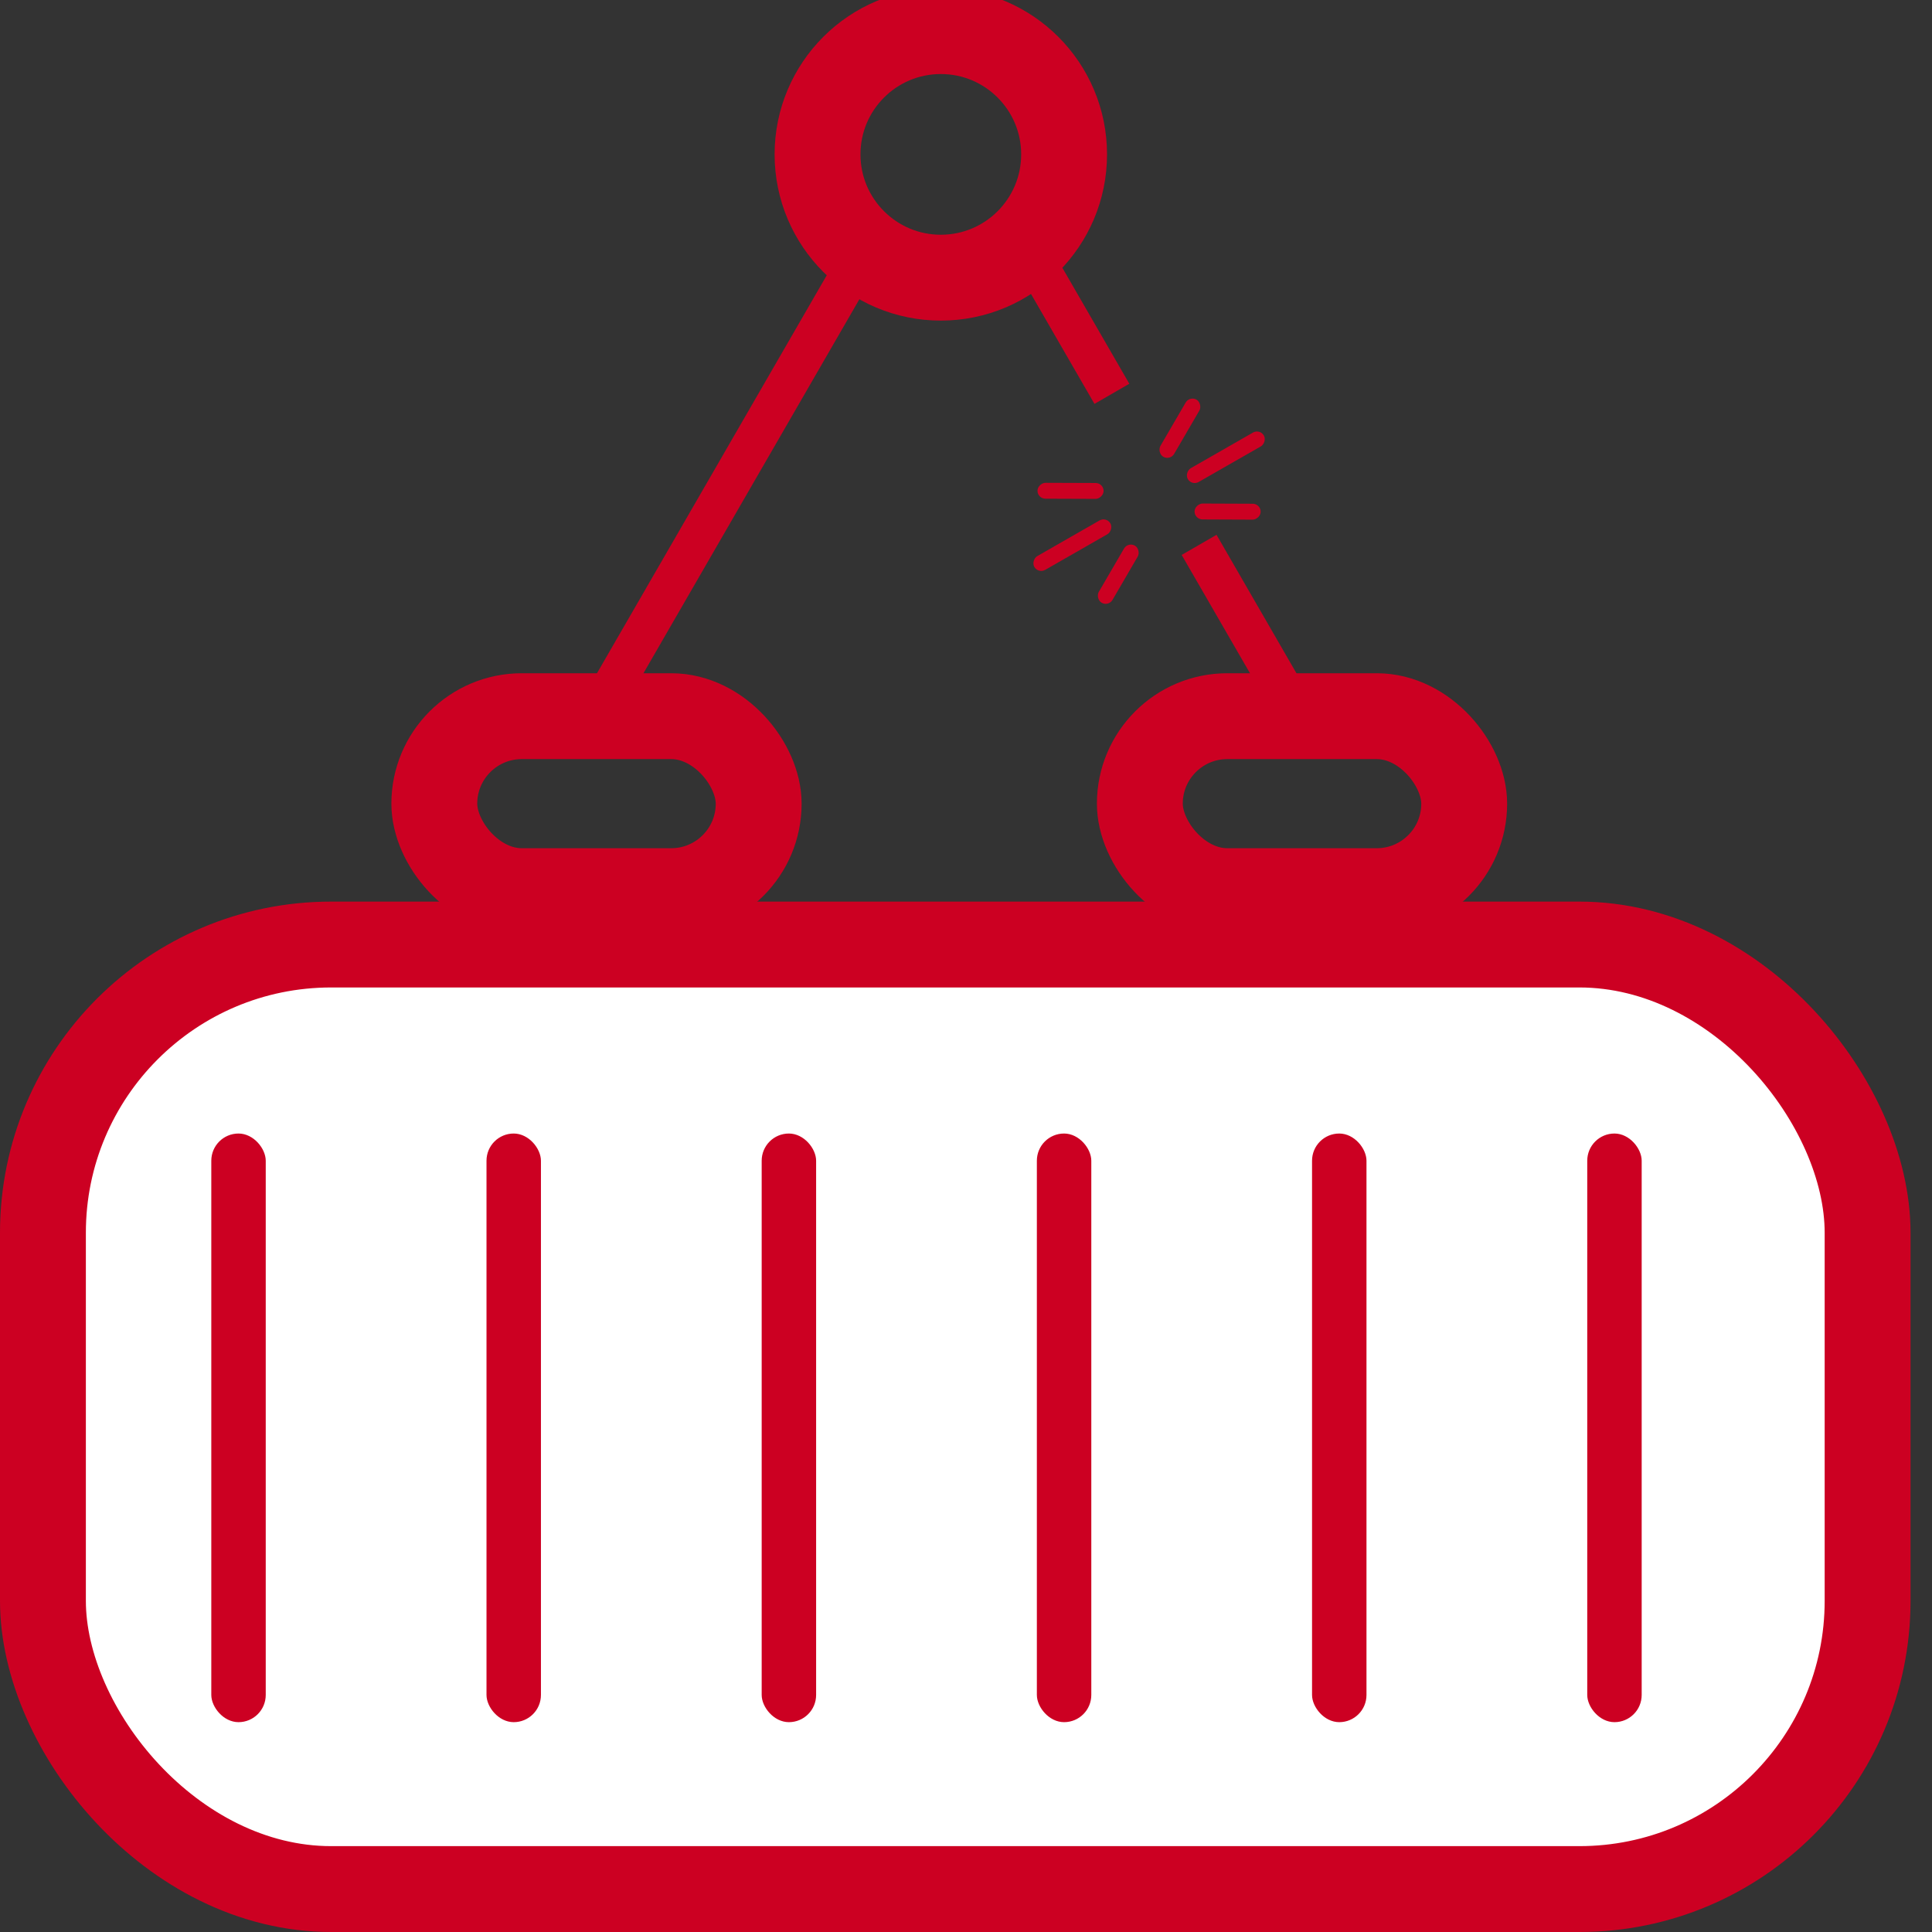 <svg xmlns="http://www.w3.org/2000/svg" xmlns:xlink="http://www.w3.org/1999/xlink" width="90" height="90" viewBox="0 0 90 90">
  <rect x="0" y="0" width="90" height="90" fill="#333333" stroke="none"/>
  <defs>
    <clipPath id="clip-Institute_Cargo_Cause_C_ICC_C_">
      <rect width="90" height="90"/>
    </clipPath>
  </defs>
  <g id="Institute_Cargo_Cause_C_ICC_C_" data-name="Institute Cargo Cause C (ICC C)" clip-path="url(#clip-Institute_Cargo_Cause_C_ICC_C_)">
    <g id="Group_298" data-name="Group 298" transform="translate(-526.835 3.449)">
      <g id="Group_294" data-name="Group 294" transform="translate(528.835 32.913)">
        <rect id="Rectangle_808" data-name="Rectangle 808" width="85" height="44" rx="13.427" transform="translate(0 7.638)" fill="#fff" stroke="#c02" stroke-miterlimit="10" stroke-width="4"/>
        <rect id="Rectangle_809" data-name="Rectangle 809" width="2.536" height="27.421" rx="1.268" transform="translate(7.843 16.442)" fill="#c02" stroke="rgba(0,0,0,0)" stroke-width="4"/>
        <rect id="Rectangle_810" data-name="Rectangle 810" width="2.536" height="27.421" rx="1.268" transform="translate(20.663 16.442)" fill="#c02" stroke="rgba(0,0,0,0)" stroke-width="4"/>
        <rect id="Rectangle_811" data-name="Rectangle 811" width="2.536" height="27.421" rx="1.268" transform="translate(33.482 16.442)" fill="#c02" stroke="rgba(0,0,0,0)" stroke-width="4"/>
        <rect id="Rectangle_812" data-name="Rectangle 812" width="2.536" height="27.421" rx="1.268" transform="translate(46.301 16.442)" fill="#c02" stroke="rgba(0,0,0,0)" stroke-width="4"/>
        <rect id="Rectangle_813" data-name="Rectangle 813" width="2.536" height="27.421" rx="1.268" transform="translate(59.12 16.442)" fill="#c02" stroke="rgba(0,0,0,0)" stroke-width="4"/>
        <rect id="Rectangle_814" data-name="Rectangle 814" width="2.536" height="27.421" rx="1.268" transform="translate(71.94 16.442)" fill="#c02" stroke="rgba(0,0,0,0)" stroke-width="4"/>
        <rect id="Rectangle_815" data-name="Rectangle 815" width="15.11" height="8.151" rx="4.075" transform="translate(18.232 -3)" fill="rgba(0,0,0,0)" stroke="#c02" stroke-miterlimit="10" stroke-width="4"/>
        <rect id="Rectangle_816" data-name="Rectangle 816" width="15.11" height="8.151" rx="4.075" transform="translate(51.098 -3)" fill="rgba(0,0,0,0)" stroke="#c02" stroke-miterlimit="10" stroke-width="4"/>
      </g>
      <circle id="Ellipse_56" data-name="Ellipse 56" cx="5.743" cy="5.743" r="5.743" transform="translate(564.919 -2)" fill="rgba(0,0,0,0)" stroke="#c02" stroke-miterlimit="10" stroke-width="4"/>
      <rect id="Rectangle_817" data-name="Rectangle 817" width="1.875" height="25.994" transform="translate(566.451 7.464) rotate(30)" fill="#c02" stroke="rgba(0,0,0,0)" stroke-width="4"/>
      <rect id="Rectangle_818" data-name="Rectangle 818" width="1.875" height="9.827" transform="translate(588.419 29.975) rotate(150)" fill="#c02" stroke="rgba(0,0,0,0)" stroke-width="4"/>
      <rect id="Rectangle_819" data-name="Rectangle 819" width="1.875" height="8.345" transform="translate(579.443 14.428) rotate(150)" fill="#c02" stroke="rgba(0,0,0,0)" stroke-width="4"/>
      <g id="Group_297" data-name="Group 297" transform="translate(574.834 14.983)">
        <g id="Group_295" data-name="Group 295" transform="translate(5.871 0)">
          <rect id="Rectangle_820" data-name="Rectangle 820" width="0.74" height="4.082" rx="0.37" transform="translate(4.821 1.534) rotate(60.203)" fill="#c02" stroke="rgba(0,0,0,0)" stroke-width="4"/>
          <rect id="Rectangle_821" data-name="Rectangle 821" width="0.74" height="3.079" rx="0.37" transform="matrix(0.864, 0.503, -0.503, 0.864, 1.549, 0)" fill="#c02" stroke="rgba(0,0,0,0)" stroke-width="4"/>
          <rect id="Rectangle_822" data-name="Rectangle 822" width="0.74" height="3.079" rx="0.37" transform="matrix(-0.004, 1, -1, -0.004, 4.858, 5.036)" fill="#c02" stroke="rgba(0,0,0,0)" stroke-width="4"/>
        </g>
        <g id="Group_296" data-name="Group 296" transform="translate(0 4.058)">
          <rect id="Rectangle_823" data-name="Rectangle 823" width="0.74" height="4.082" rx="0.37" transform="translate(0.368 4.241) rotate(-119.797)" fill="#c02" stroke="rgba(0,0,0,0)" stroke-width="4"/>
          <rect id="Rectangle_824" data-name="Rectangle 824" width="0.74" height="3.079" rx="0.37" transform="matrix(-0.864, -0.503, 0.503, -0.864, 3.64, 5.775)" fill="#c02" stroke="rgba(0,0,0,0)" stroke-width="4"/>
          <rect id="Rectangle_825" data-name="Rectangle 825" width="0.74" height="3.079" rx="0.37" transform="translate(0.33 0.74) rotate(-89.797)" fill="#c02" stroke="rgba(0,0,0,0)" stroke-width="4"/>
        </g>
      </g>
    </g>
  </g>
</svg>
